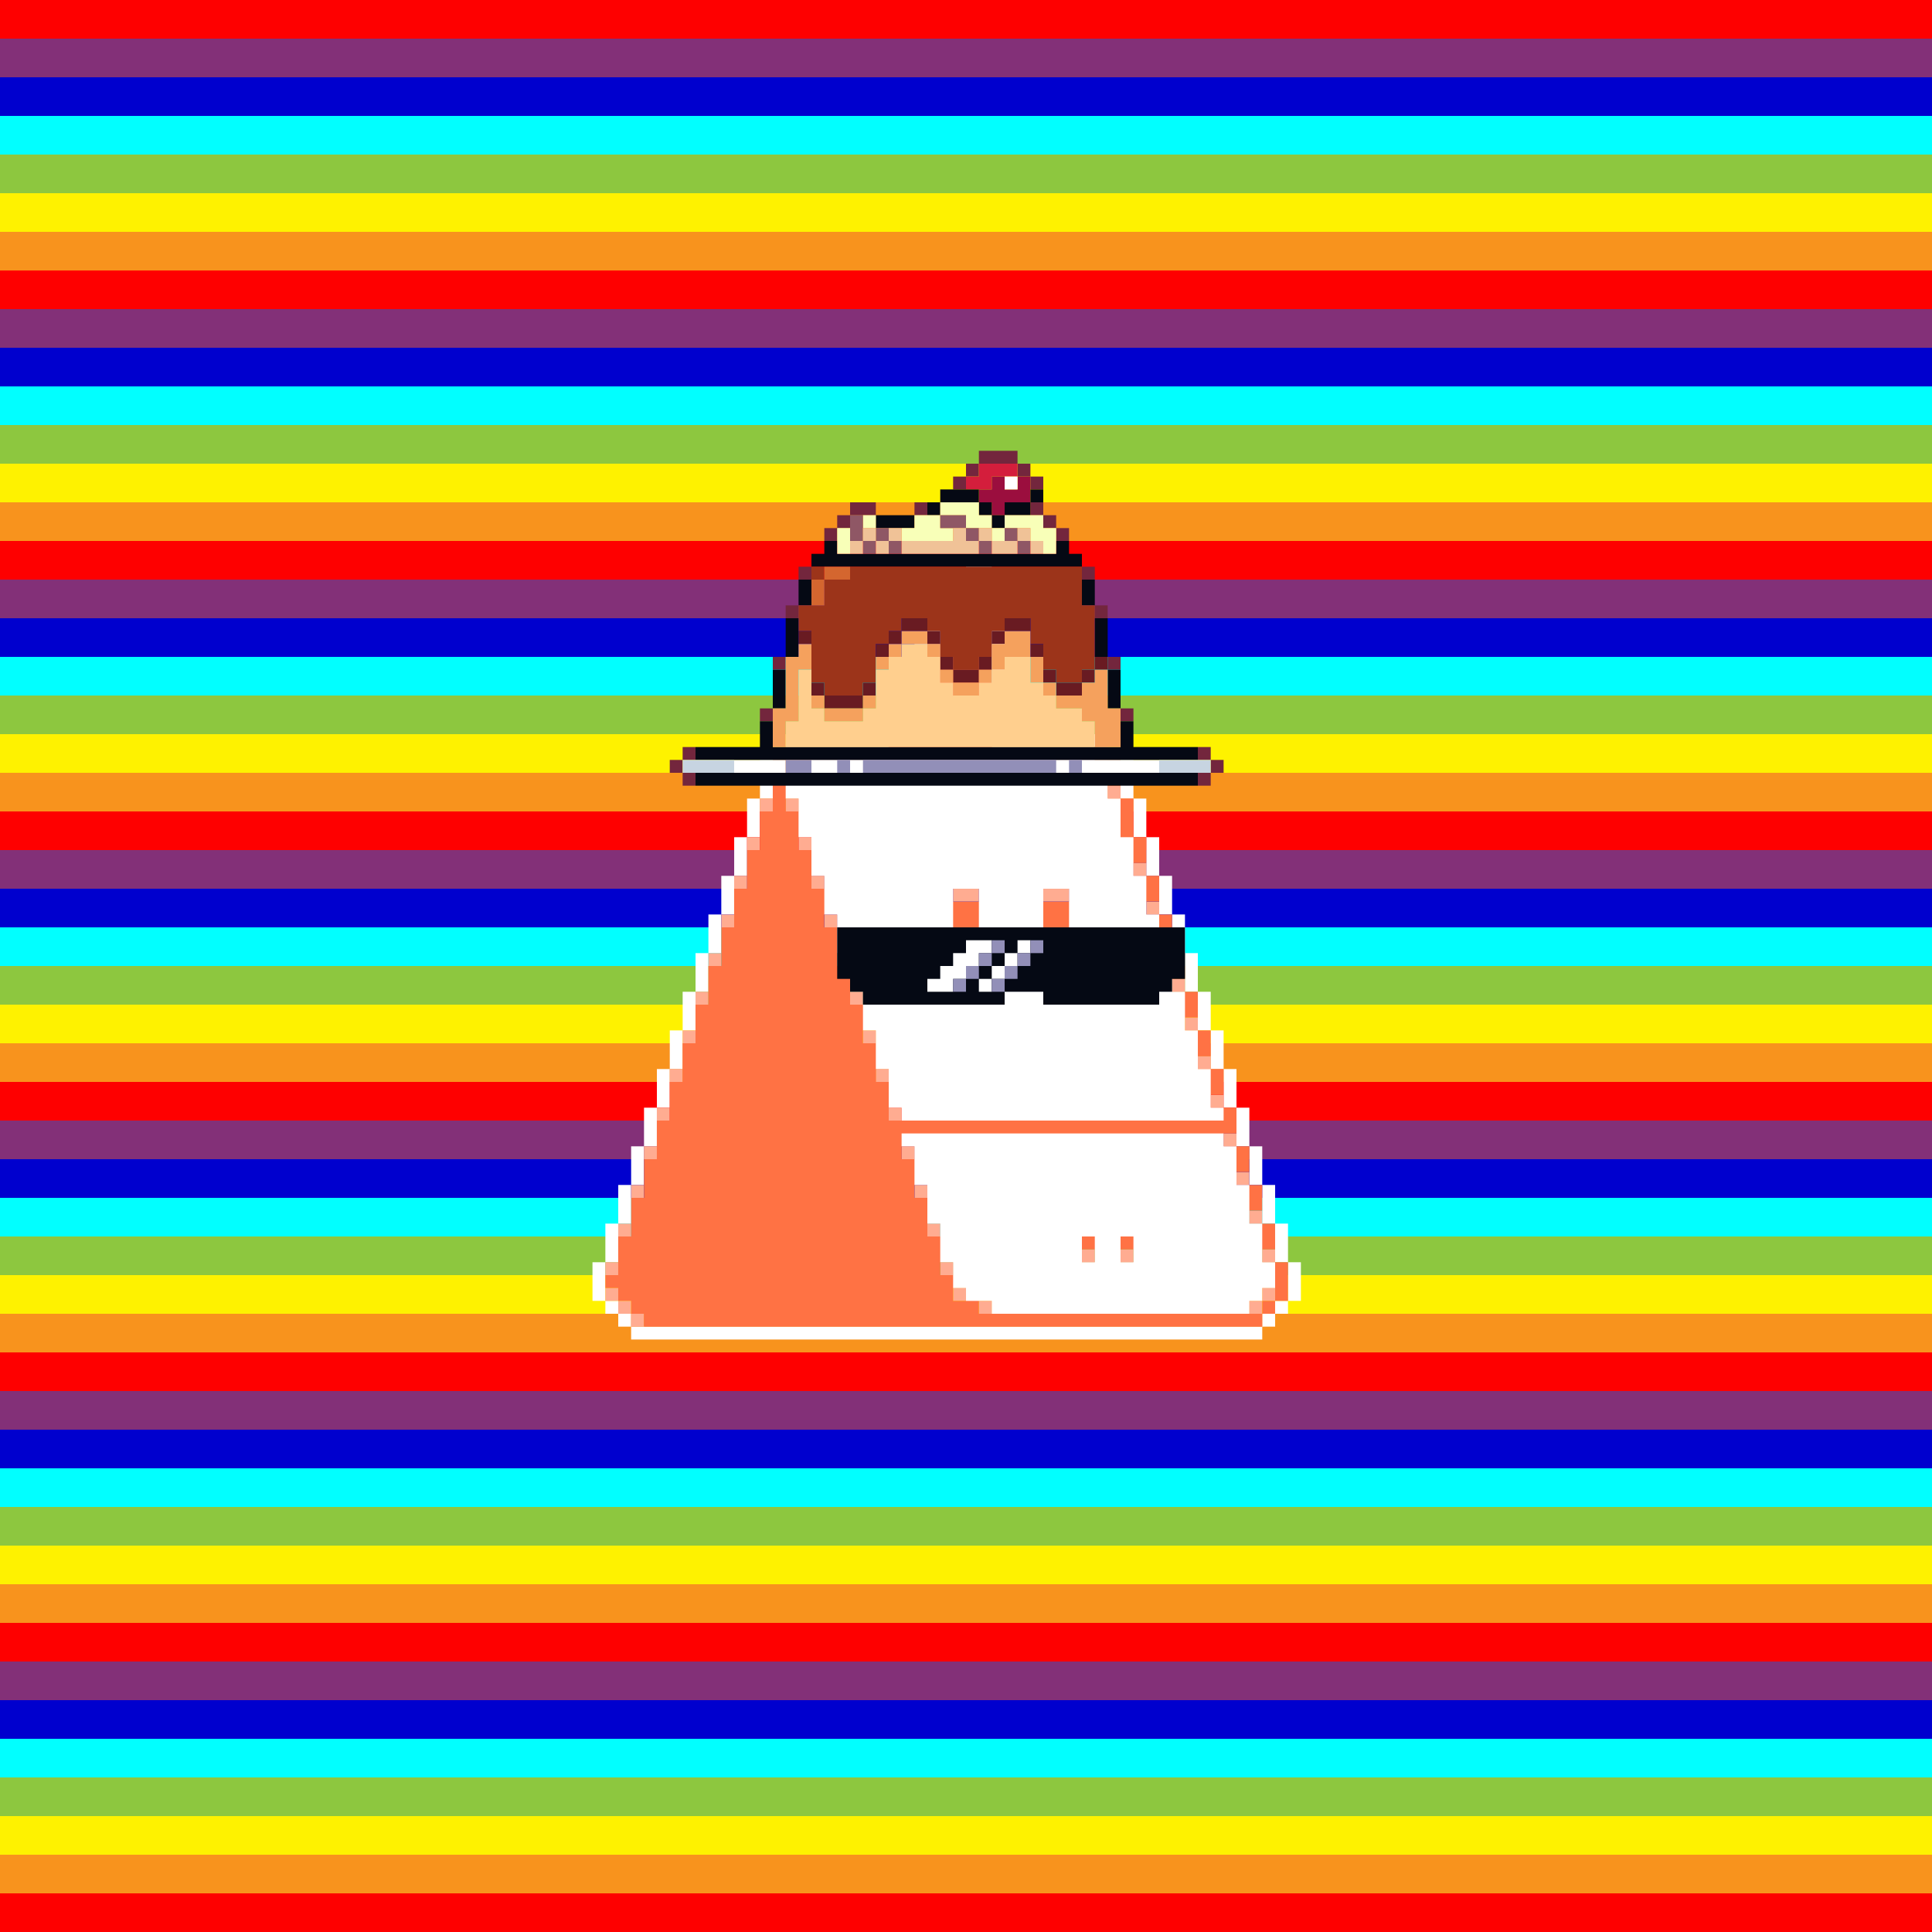 <svg xmlns="http://www.w3.org/2000/svg" xmlns:xlink="http://www.w3.org/1999/xlink" buffered-rendering="static" width="1200px" height="1200px" viewBox="0,0,1200,1200"><rect x="0" y="0" width="1200" height="1200" fill="#333333" stroke="none"/><defs><g id="bk"><g id="b"><path fill="#fe0000" d="m0,0h1200v24h-1200z"/><path fill="#833078" d="m0,24h1200v24h-1200z"/><path fill="#0000ce" d="m0,48h1200v24h-1200z"/><path fill="#01ffff" d="m0,72h1200v24h-1200z"/><path fill="#8dc73f" d="m0,96h1200v24h-1200z"/><path fill="#fef200" d="m0,120h1200v24h-1200z"/><path fill="#f8931d" d="m0,144h1200v24h-1200z"/></g><g id="b_1"><use y="0" href="#b"/><use y="168" href="#b"/><use y="336" href="#b"/></g><use y="0" href="#b_1"/><use y="504" href="#b_1"/><use y="1008" href="#b_1"/></g><g id="bd"><path fill="#fff" d="m600,352h16v8h8v96h64v8h8v8h8v24h8v24h8v24h8v24h8v24h8v24h8v24h8v24h8v24h8v24h8v24h8v24h8v24h8v24h-8v8h-8v8h-8v8h-392v-8h-8v-8h-8v-8h-8v-24h8v-24h8v-24h8v-24h8v-24h8v-24h8v-24h8v-24h8v-24h8v-24h8v-24h8v-24h8v-24h8v-24h8v-8h8v-8h56v-8h8v-16h8v-16h8v-16h8v-16h8v-16h8v-8h8zm1,8h-1v8h-8v16h-8v16h-8v16h-8v16h-8v16h-8v16h-64v8h-8v24h-8v24h-8v24h-8v24h-8v24h-8v24h-8v24h-8v24h-8v24h-8v24h-8v24h-8v24h-8v24h-8v24h8v8h8v8h392v-8h8v-8h8v-24h-8v-24h-8v-24h-8v-24h-8v-24h-8v-24h-8v-24h-8v-24h-8v-24h-8v-24h-8v-24h-8v-24h-8v-24h-8v-24h-8v-8h-72v-104z"/><path fill="#ffac91" d="m600,360h16v8h-16v8h-8v-8h8zm-16,24h8v8h-8zm-8,16h8v8h-8zm-8,16h8v8h-8zm-8,16h8v8h-8zm-8,16h8v8h-8zm-64,24h16v8h-16zm192,0h8v8h-8zm8,16h8v8h-8zm-216,8h8v8h-8zm16,0h8v8h-8zm-24,24h8v8h-8zm32,0h8v8h-8zm208,16h8v8h-8zm-248,8h8v8h-8zm48,0h8v8h-8zm88,8h16v8h-16zm56,0h16v8h-16zm64,8h8v8h-8zm-264,8h8v8h-8zm64,0h8v8h-8zm208,16h8v8h-8zm-280,8h8v8h-8zm80,0h8v8h-8zm72,16h16v8h-16zm56,0h16v8h-16zm80,0h8v8h-8zm-296,8h8v8h-8zm96,0h8v8h-8zm208,16h8v8h-8zm-312,8h8v8h-8zm112,0h8v8h-8zm208,16h8v8h-8zm-328,8h8v8h-8zm128,0h8v8h-8zm208,16h8v8h-8zm-344,8h8v8h-8zm144,0h8v8h-8zm208,16h8v8h-8zm-360,8h8v8h-8zm160,0h8v8h-8zm208,16h8v8h-8zm-376,8h8v8h-8zm176,0h8v8h-8zm208,16h8v8h-8zm-392,8h8v8h-8zm192,0h8v8h-8zm96,16h8v8h-8zm24,0h8v8h-8zm88,0h8v8h-8zm-408,8h8v8h-8zm208,0h8v8h-8zm-208,16h8v8h8v8h8v8h-8v-8h-8v-8h-8zm216,0h8v8h-8zm192,0h8v8h-8v8h-8v-8h8zm-176,8h8v8h-8z"/><path fill="#ff7244" d="m600,368h16v96h72v8h8v16h-8v8h16v24h8v16h-8v8h16v16h-8v8h16v16h-8v8h16v16h-8v8h16v16h-8v8h16v16h-8v8h16v16h-8v8h16v16h-8v8h16v16h-8v8h16v16h-8v8h16v16h-8v8h16v24h-8v8h-8v8h-384v-8h-8v-8h-8v-8h-8v-8h8v-24h8v-24h8v-24h8v-24h8v-24h8v-24h8v-24h8v-24h8v-24h8v-24h8v-24h8v-24h8v-32h8v-8h64v-8h8v-16h8v-16h8v-16h8v-16h8v-16h8zm-111,104h-1v8h16v-8zm192,0h-1v8h8v-8zm-192,24h-1v8h8v-8zm8,24h-1v8h8v-8zm8,24h-1v8h8v-8zm88,8h-1v8h16v-8zm56,0h-1v8h16v-8zm-136,16h-1v8h8v-8zm8,24h-1v8h8v-8zm72,16h-1v8h16v-8zm56,0h-1v8h16v-8zm-120,8h-1v8h8v-8zm8,24h-1v8h8v-8zm8,24h-1v8h8v-8zm8,24h-1v8h8v-8zm8,24h-1v8h8v-8zm8,24h-1v8h8v-8zm8,24h-1v8h8v-8zm96,16h-1v8h8v-8zm24,0h-1v8h8v-8zm-112,8h-1v8h8v-8zm8,16h-1v8h8v-8zm192,0h-1v8h8v-8zm-176,8h-1v8h8v-8zm168,0h-1v8h8v-8z"/></g><g id="h"><path fill="#73263d" d="m608,280h24v8h8v8h8v8h-8v-8h-8v-8h-24v8h-8v8h-8v-8h8v-8h8zm-80,32h16v8h-16v8h-8v8h-8v-8h8v-8h8zm40,0h8v8h-8zm72,0h8v8h8v8h8v8h-8v-8h-8v-8h-8zm-144,40h8v8h-8zm176,0h8v8h-8zm-184,24h8v8h-8zm192,0h8v8h-8zm-200,32h8v8h-8zm208,0h8v8h-8zm-216,32h8v8h-8zm224,0h8v8h-8zm-272,24h8v8h-8v8h8v8h-8v-8h-8v-8h8zm320,0h8v8h8v8h-8v8h-8v-8h8v-8h-8z"/><path fill="#d41e3c" d="m608,288h24v8h-16v8h-16v-8h8z"/><path fill="#9b0e3e" d="m616,296h8v8h8v-8h8v16h-16v8h-8v-8h-8v-8h8z"/><path fill="#fff" d="m624,296h8v8h-8zm-168,176h32v8h-32zm48,0h16v8h-16zm24,0h8v8h-8zm128,0h8v8h-8zm16,0h48v8h-48z"/><path fill="#050914" d="m584,304h24v8h8v8h8v-8h16v-8h8v8h-8v8h-16v8h-8v-8h-8v-8h-24v8h-8v-8h8zm-40,16h24v8h-24zm-32,16h8v8h136v-8h8v8h8v8h-168v-8h8zm-16,24h8v16h-8zm176,0h8v16h-8zm-184,24h8v24h-8zm192,0h8v24h-8zm-200,32h8v24h-8zm208,0h8v24h-8zm-216,32h8v16h216v-16h8v16h40v8h-312v-8h40zm-40,32h312v8h-312z"/><path fill="#f8ffb8" d="m584,312h24v8h8v8h8v-8h24v8h8v16h-8v-8h-8v-8h-16v8h-8v-8h-16v-8h-16v8h8v8h-32v-8h8v-8h16zm-48,8h8v8h-8zm-16,8h8v16h-8z"/><path fill="#8f5765" d="m528,320h8v16h8v-8h8v8h8v8h-8v-8h-8v8h-8v-8h-8zm56,0h16v8h8v8h8v8h-8v-8h-8v-8h-16zm40,8h8v8h8v8h-8v-8h-8z"/><path fill="#f0c297" d="m536,328h8v8h8v-8h8v8h32v-8h8v8h8v-8h8v8h16v-8h8v8h8v8h-8v-8h-8v8h-16v-8h-8v8h-48v-8h-8v8h-8v-8h-8v8h-8v-8h8z"/><path fill="#9c341a" d="m504,352h8v8h16v-8h144v24h8v40h-8v8h-16v-8h-8v-16h-8v-16h-16v8h-8v16h-8v8h-16v-8h-8v-16h-8v-8h-16v8h-8v8h-8v24h-8v8h-24v-8h-8v-32h-8v-16h16v-16h-8z"/><path fill="#d4662f" d="m512,352h16v8h-16v16h-8v-16h8z"/><path fill="#691b22" d="m560,384h16v8h8v8h-8v-8h-16v8h-8v8h-8v-8h8v-8h8zm64,0h16v8h-16v8h-8v-8h8zm-128,8h8v8h-8zm144,8h8v8h-8zm-56,8h8v8h16v-8h8v8h-8v8h-16v-8h-8zm96,0h8v8h-8v8h-8v8h-16v-8h-8v-8h8v8h16v-8h8zm-176,16h8v8h24v-8h8v8h-8v8h-24v-8h-8z"/><path fill="#f5a15d" d="m560,392h16v8h8v8h-8v-8h-16v8h-8v8h-8v-8h8v-8h8zm64,0h16v16h8v16h8v8h16v-8h8v-8h8v24h8v24h-16v-16h-8v-8h-16v-8h-8v-8h-8v-16h-16v8h-8v8h-8v8h-16v-8h-8v-8h8v8h16v-8h8v-16h8zm-128,8h8v16h-8v32h-8v16h-8v-24h8v-32h8zm8,32h8v8h24v-8h8v8h-8v8h-24v-8h-8z"/><path fill="#ffcf8e" d="m560,400h16v8h8v16h8v8h16v-8h8v-8h8v-8h16v16h8v8h8v8h16v8h8v16h-192v-16h8v-32h8v24h8v8h24v-8h8v-24h8v-8h8z"/><path fill="#c7d4e1" d="m424,472h32v8h-32zm296,0h32v8h-32z"/><path fill="#928fb8" d="m488,472h16v8h-16zm32,0h8v8h-8zm16,0h120v8h-120zm128,0h8v8h-8z"/></g><g id="e"><path fill="#050914" d="m520,576h216v32h-8v8h-8v8h-72v-8h-24v8h-88v-8h-8v-8h-8z"/><path fill="#fff" d="m600,584h16v8h-8v8h-8v8h-8v8h-16v-8h8v-8h8v-8h8zm32,0h8v8h-8v8h-8v8h-8v8h-8v-8h8v-8h8v-8h8z"/><path fill="#928fb8" d="m616,584h8v8h-8v8h-8v8h-8v8h-8v-8h8v-8h8v-8h8zm24,0h8v8h-8v8h-8v8h-8v8h-8v-8h8v-8h8v-8h8z"/></g><g id="f"><path fill="#fff" d="m504,472h176v8h8v16h8v24h8v24h8v24h8v24h8v24h8v24h8v24h8v24h8v8h-200v-8h-8v-24h-8v-24h-8v-24h-8v-24h-8v-24h-8v-24h-8v-24h-8v-24h-8v-16h16zm89,80h-1v64h16v-64zm56,0h-1v64h16v-64zm-89,152h200v8h8v24h8v24h8v24h8v16h-8v8h-8v8h-160v-8h-16v-8h-8v-16h-8v-24h-8v-24h-8v-24h-8zm113,64h-1v16h8v-16zm24,0h-1v16h8v-16z"/></g></defs><use href="#bk"/><use href="#bd"/><use href="#f"/><use href="#h"/><use href="#e"/></svg>